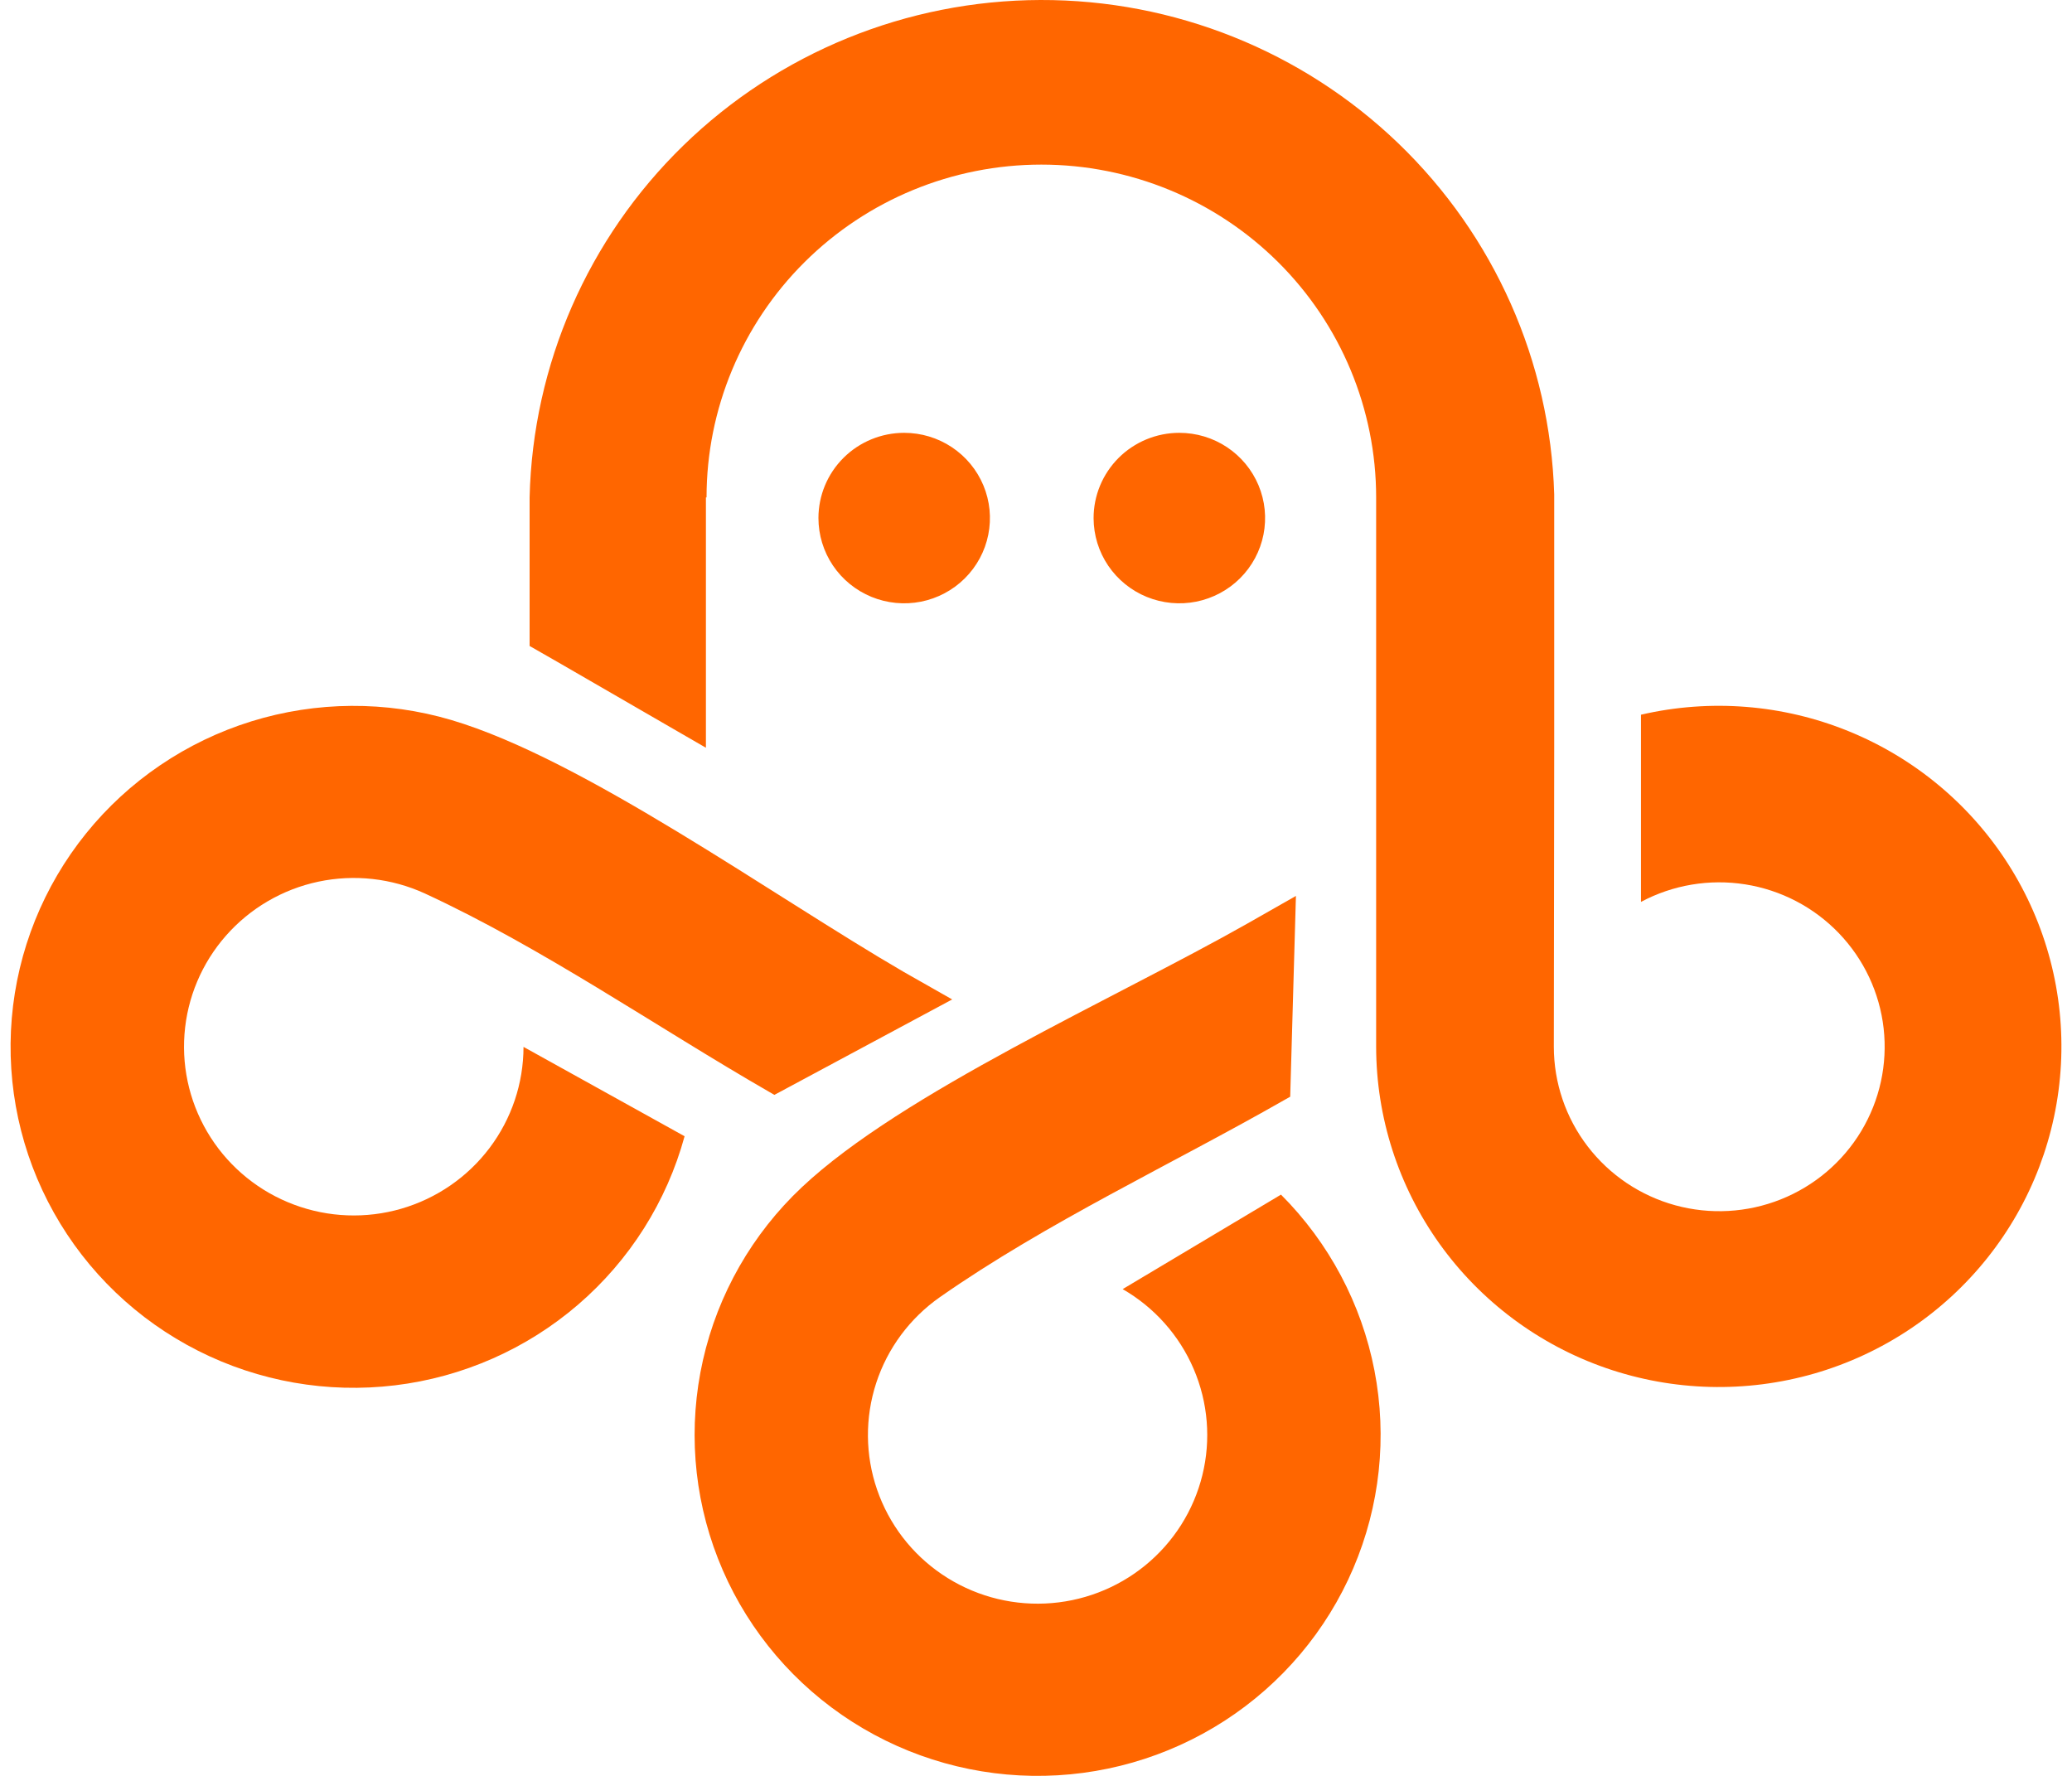 <svg width="98" height="84" viewBox="0 0 98 84" fill="none" xmlns="http://www.w3.org/2000/svg">
<path fill-rule="evenodd" clip-rule="evenodd" d="M42.766 20.473C43.568 20.473 44.352 20.709 45.019 21.152C45.686 21.596 46.206 22.225 46.513 22.962C46.82 23.699 46.9 24.509 46.743 25.292C46.587 26.074 46.201 26.792 45.633 27.356C45.066 27.92 44.344 28.304 43.557 28.46C42.77 28.615 41.955 28.535 41.213 28.23C40.472 27.925 39.839 27.408 39.393 26.745C38.948 26.082 38.71 25.302 38.71 24.505C38.71 23.436 39.137 22.41 39.898 21.654C40.658 20.898 41.69 20.473 42.766 20.473Z" fill="#FF6600"/>
<path fill-rule="evenodd" clip-rule="evenodd" d="M73.51 35.369V23.381C73.322 17.104 70.677 11.148 66.138 6.781C61.599 2.414 55.524 -0.019 49.207 0C42.89 0.019 36.831 2.489 32.319 6.884C27.806 11.278 25.198 17.25 25.049 23.528V30.555L26.332 31.289L33.388 35.369V23.528H33.418C33.418 19.353 35.087 15.349 38.056 12.397C41.026 9.445 45.053 7.786 49.253 7.786C53.453 7.786 57.48 9.445 60.45 12.397C63.42 15.349 65.088 19.353 65.088 23.528V49.509C65.091 52.852 66.14 56.112 68.089 58.836C70.039 61.56 72.793 63.614 75.969 64.713C79.145 65.811 82.586 65.9 85.816 64.968C89.045 64.035 91.903 62.126 93.992 59.507C96.082 56.887 97.3 53.686 97.477 50.347C97.655 47.009 96.784 43.698 94.984 40.874C93.184 38.05 90.545 35.852 87.433 34.586C84.32 33.319 80.889 33.047 77.614 33.806V42.66C79.122 41.855 80.854 41.564 82.545 41.831C84.235 42.098 85.791 42.909 86.973 44.14C88.156 45.371 88.9 46.953 89.091 48.644C89.282 50.336 88.909 52.042 88.031 53.503C87.152 54.964 85.816 56.098 84.227 56.731C82.638 57.365 80.884 57.462 79.234 57.01C77.584 56.557 76.129 55.578 75.092 54.224C74.054 52.87 73.493 51.215 73.492 49.514L73.51 35.369Z" fill="#FF6600"/>
<path fill-rule="evenodd" clip-rule="evenodd" d="M36.37 51.64L36.627 51.788L45.036 47.274C44.272 46.84 43.503 46.406 42.744 45.972C36.496 42.339 27.612 35.916 21.351 34.058C18.26 33.143 14.965 33.166 11.886 34.121C8.808 35.078 6.085 36.924 4.068 39.425C2.05 41.927 0.828 44.969 0.557 48.164C0.287 51.359 0.98 54.562 2.55 57.363C4.119 60.164 6.492 62.437 9.367 63.891C12.241 65.345 15.487 65.914 18.688 65.526C21.89 65.138 24.902 63.81 27.341 61.711C29.779 59.613 31.534 56.84 32.379 53.745L24.761 49.518C24.759 51.244 24.195 52.923 23.152 54.303C22.11 55.683 20.645 56.69 18.979 57.173C17.312 57.656 15.533 57.589 13.908 56.981C12.283 56.374 10.899 55.26 9.965 53.805C9.031 52.351 8.596 50.634 8.726 48.913C8.855 47.192 9.543 45.559 10.685 44.26C11.827 42.96 13.362 42.063 15.059 41.703C16.758 41.344 18.527 41.541 20.102 42.265C25.686 44.848 31.065 48.585 36.37 51.64Z" fill="#FF6600"/>
<path fill-rule="evenodd" clip-rule="evenodd" d="M55.776 20.473C56.578 20.472 57.362 20.707 58.029 21.149C58.696 21.591 59.217 22.22 59.525 22.956C59.833 23.692 59.914 24.502 59.76 25.284C59.605 26.066 59.22 26.785 58.654 27.35C58.088 27.915 57.367 28.3 56.581 28.458C55.795 28.615 54.98 28.537 54.238 28.234C53.496 27.931 52.862 27.416 52.414 26.755C51.967 26.094 51.727 25.315 51.724 24.518C51.722 23.988 51.826 23.462 52.029 22.972C52.232 22.482 52.53 22.036 52.906 21.66C53.282 21.284 53.73 20.986 54.222 20.782C54.714 20.579 55.242 20.473 55.776 20.473Z" fill="#FF6600"/>
<path fill-rule="evenodd" clip-rule="evenodd" d="M60.761 52.022L61.023 51.875C61.114 48.712 61.204 45.547 61.294 42.378C60.53 42.812 59.775 43.246 59.006 43.68C52.72 47.244 42.678 51.684 37.928 56.154C35.585 58.358 33.955 61.206 33.248 64.334C32.541 67.463 32.787 70.73 33.957 73.719C35.126 76.707 37.165 79.281 39.813 81.112C42.461 82.943 45.598 83.948 48.823 83.998C52.048 84.048 55.215 83.141 57.92 81.393C60.624 79.645 62.743 77.136 64.005 74.185C65.268 71.234 65.617 67.976 65.008 64.827C64.399 61.678 62.86 58.781 60.587 56.506L53.099 60.976C54.6 61.841 55.779 63.166 56.458 64.753C57.138 66.34 57.282 68.103 56.868 69.778C56.455 71.453 55.507 72.95 54.166 74.044C52.826 75.138 51.164 75.771 49.431 75.847C47.698 75.924 45.987 75.44 44.554 74.468C43.12 73.497 42.043 72.089 41.482 70.457C40.921 68.825 40.907 67.057 41.442 65.416C41.977 63.776 43.033 62.352 44.451 61.358C49.506 57.821 55.448 55.06 60.761 52.022Z" fill="#FF6600"/>
</svg>
